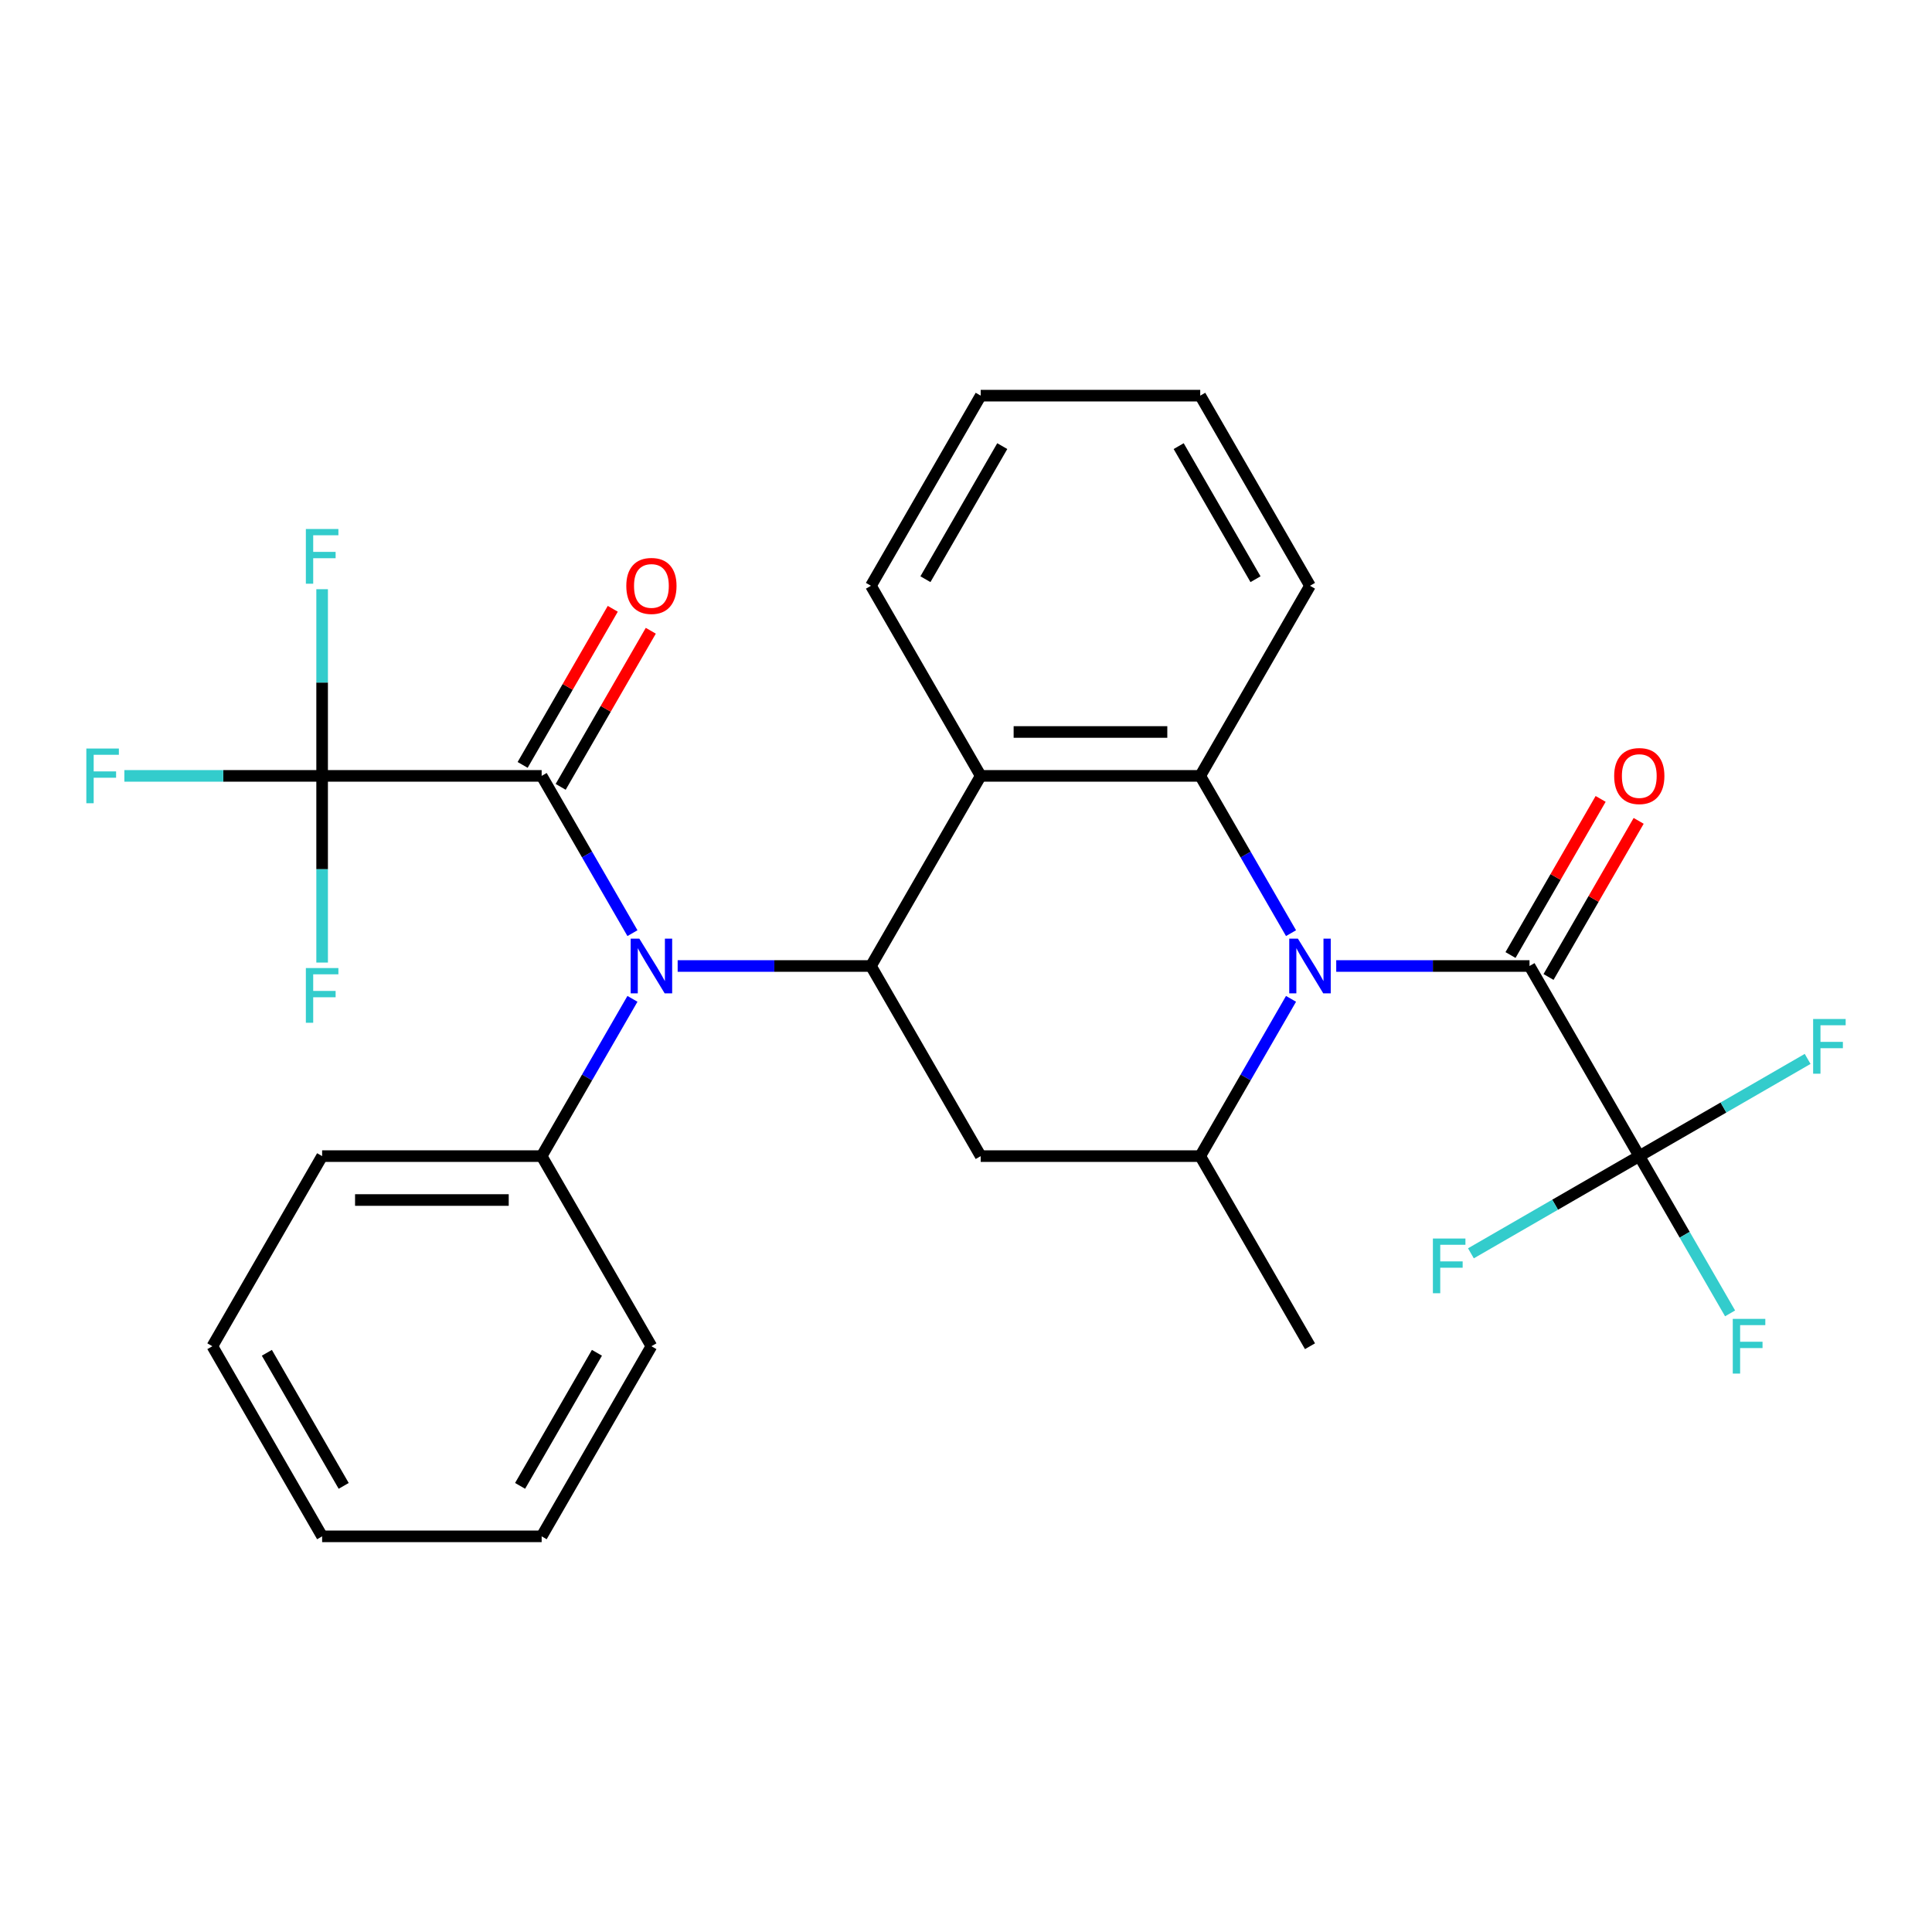 <?xml version='1.0' encoding='iso-8859-1'?>
<svg version='1.1' baseProfile='full'
              xmlns='http://www.w3.org/2000/svg'
                      xmlns:rdkit='http://www.rdkit.org/xml'
                      xmlns:xlink='http://www.w3.org/1999/xlink'
                  xml:space='preserve'
width='1000px' height='1000px' viewBox='0 0 1000 1000'>
<!-- END OF HEADER -->
<rect style='opacity:1.0;fill:#FFFFFF;stroke:none' width='1000' height='1000' x='0' y='0'> </rect>
<path class='bond-1' d='M 668.235,482.999 L 644.737,442.298' style='fill:none;fill-rule:evenodd;stroke:#0000FF;stroke-width:6px;stroke-linecap:butt;stroke-linejoin:miter;stroke-opacity:1' />
<path class='bond-1' d='M 644.737,442.298 L 621.238,401.597' style='fill:none;fill-rule:evenodd;stroke:#000000;stroke-width:6px;stroke-linecap:butt;stroke-linejoin:miter;stroke-opacity:1' />
<path class='bond-2' d='M 691.631,500 L 741.654,500' style='fill:none;fill-rule:evenodd;stroke:#0000FF;stroke-width:6px;stroke-linecap:butt;stroke-linejoin:miter;stroke-opacity:1' />
<path class='bond-2' d='M 741.654,500 L 791.677,500' style='fill:none;fill-rule:evenodd;stroke:#000000;stroke-width:6px;stroke-linecap:butt;stroke-linejoin:miter;stroke-opacity:1' />
<path class='bond-8' d='M 668.235,517.001 L 644.737,557.702' style='fill:none;fill-rule:evenodd;stroke:#0000FF;stroke-width:6px;stroke-linecap:butt;stroke-linejoin:miter;stroke-opacity:1' />
<path class='bond-8' d='M 644.737,557.702 L 621.238,598.403' style='fill:none;fill-rule:evenodd;stroke:#000000;stroke-width:6px;stroke-linecap:butt;stroke-linejoin:miter;stroke-opacity:1' />
<path class='bond-0' d='M 450.798,500 L 507.612,598.403' style='fill:none;fill-rule:evenodd;stroke:#000000;stroke-width:6px;stroke-linecap:butt;stroke-linejoin:miter;stroke-opacity:1' />
<path class='bond-5' d='M 450.798,500 L 400.776,500' style='fill:none;fill-rule:evenodd;stroke:#000000;stroke-width:6px;stroke-linecap:butt;stroke-linejoin:miter;stroke-opacity:1' />
<path class='bond-5' d='M 400.776,500 L 350.753,500' style='fill:none;fill-rule:evenodd;stroke:#0000FF;stroke-width:6px;stroke-linecap:butt;stroke-linejoin:miter;stroke-opacity:1' />
<path class='bond-29' d='M 450.798,500 L 507.612,401.597' style='fill:none;fill-rule:evenodd;stroke:#000000;stroke-width:6px;stroke-linecap:butt;stroke-linejoin:miter;stroke-opacity:1' />
<path class='bond-3' d='M 621.238,401.597 L 507.612,401.597' style='fill:none;fill-rule:evenodd;stroke:#000000;stroke-width:6px;stroke-linecap:butt;stroke-linejoin:miter;stroke-opacity:1' />
<path class='bond-3' d='M 604.194,378.872 L 524.655,378.872' style='fill:none;fill-rule:evenodd;stroke:#000000;stroke-width:6px;stroke-linecap:butt;stroke-linejoin:miter;stroke-opacity:1' />
<path class='bond-19' d='M 621.238,401.597 L 678.051,303.194' style='fill:none;fill-rule:evenodd;stroke:#000000;stroke-width:6px;stroke-linecap:butt;stroke-linejoin:miter;stroke-opacity:1' />
<path class='bond-6' d='M 791.677,500 L 848.49,598.403' style='fill:none;fill-rule:evenodd;stroke:#000000;stroke-width:6px;stroke-linecap:butt;stroke-linejoin:miter;stroke-opacity:1' />
<path class='bond-10' d='M 801.517,505.681 L 824.843,465.28' style='fill:none;fill-rule:evenodd;stroke:#000000;stroke-width:6px;stroke-linecap:butt;stroke-linejoin:miter;stroke-opacity:1' />
<path class='bond-10' d='M 824.843,465.28 L 848.168,424.879' style='fill:none;fill-rule:evenodd;stroke:#FF0000;stroke-width:6px;stroke-linecap:butt;stroke-linejoin:miter;stroke-opacity:1' />
<path class='bond-10' d='M 781.837,494.319 L 805.162,453.917' style='fill:none;fill-rule:evenodd;stroke:#000000;stroke-width:6px;stroke-linecap:butt;stroke-linejoin:miter;stroke-opacity:1' />
<path class='bond-10' d='M 805.162,453.917 L 828.488,413.516' style='fill:none;fill-rule:evenodd;stroke:#FF0000;stroke-width:6px;stroke-linecap:butt;stroke-linejoin:miter;stroke-opacity:1' />
<path class='bond-20' d='M 507.612,401.597 L 450.798,303.194' style='fill:none;fill-rule:evenodd;stroke:#000000;stroke-width:6px;stroke-linecap:butt;stroke-linejoin:miter;stroke-opacity:1' />
<path class='bond-4' d='M 280.359,401.597 L 303.858,442.298' style='fill:none;fill-rule:evenodd;stroke:#000000;stroke-width:6px;stroke-linecap:butt;stroke-linejoin:miter;stroke-opacity:1' />
<path class='bond-4' d='M 303.858,442.298 L 327.357,482.999' style='fill:none;fill-rule:evenodd;stroke:#0000FF;stroke-width:6px;stroke-linecap:butt;stroke-linejoin:miter;stroke-opacity:1' />
<path class='bond-7' d='M 280.359,401.597 L 166.733,401.597' style='fill:none;fill-rule:evenodd;stroke:#000000;stroke-width:6px;stroke-linecap:butt;stroke-linejoin:miter;stroke-opacity:1' />
<path class='bond-11' d='M 290.2,407.278 L 313.525,366.877' style='fill:none;fill-rule:evenodd;stroke:#000000;stroke-width:6px;stroke-linecap:butt;stroke-linejoin:miter;stroke-opacity:1' />
<path class='bond-11' d='M 313.525,366.877 L 336.851,326.476' style='fill:none;fill-rule:evenodd;stroke:#FF0000;stroke-width:6px;stroke-linecap:butt;stroke-linejoin:miter;stroke-opacity:1' />
<path class='bond-11' d='M 270.519,395.916 L 293.845,355.514' style='fill:none;fill-rule:evenodd;stroke:#000000;stroke-width:6px;stroke-linecap:butt;stroke-linejoin:miter;stroke-opacity:1' />
<path class='bond-11' d='M 293.845,355.514 L 317.17,315.113' style='fill:none;fill-rule:evenodd;stroke:#FF0000;stroke-width:6px;stroke-linecap:butt;stroke-linejoin:miter;stroke-opacity:1' />
<path class='bond-12' d='M 327.357,517.001 L 303.858,557.702' style='fill:none;fill-rule:evenodd;stroke:#0000FF;stroke-width:6px;stroke-linecap:butt;stroke-linejoin:miter;stroke-opacity:1' />
<path class='bond-12' d='M 303.858,557.702 L 280.359,598.403' style='fill:none;fill-rule:evenodd;stroke:#000000;stroke-width:6px;stroke-linecap:butt;stroke-linejoin:miter;stroke-opacity:1' />
<path class='bond-13' d='M 848.49,598.403 L 871.989,639.104' style='fill:none;fill-rule:evenodd;stroke:#000000;stroke-width:6px;stroke-linecap:butt;stroke-linejoin:miter;stroke-opacity:1' />
<path class='bond-13' d='M 871.989,639.104 L 895.488,679.806' style='fill:none;fill-rule:evenodd;stroke:#33CCCC;stroke-width:6px;stroke-linecap:butt;stroke-linejoin:miter;stroke-opacity:1' />
<path class='bond-14' d='M 848.49,598.403 L 892.061,573.247' style='fill:none;fill-rule:evenodd;stroke:#000000;stroke-width:6px;stroke-linecap:butt;stroke-linejoin:miter;stroke-opacity:1' />
<path class='bond-14' d='M 892.061,573.247 L 935.632,548.091' style='fill:none;fill-rule:evenodd;stroke:#33CCCC;stroke-width:6px;stroke-linecap:butt;stroke-linejoin:miter;stroke-opacity:1' />
<path class='bond-15' d='M 848.49,598.403 L 804.919,623.559' style='fill:none;fill-rule:evenodd;stroke:#000000;stroke-width:6px;stroke-linecap:butt;stroke-linejoin:miter;stroke-opacity:1' />
<path class='bond-15' d='M 804.919,623.559 L 761.347,648.715' style='fill:none;fill-rule:evenodd;stroke:#33CCCC;stroke-width:6px;stroke-linecap:butt;stroke-linejoin:miter;stroke-opacity:1' />
<path class='bond-16' d='M 166.733,401.597 L 115.55,401.597' style='fill:none;fill-rule:evenodd;stroke:#000000;stroke-width:6px;stroke-linecap:butt;stroke-linejoin:miter;stroke-opacity:1' />
<path class='bond-16' d='M 115.55,401.597 L 64.368,401.597' style='fill:none;fill-rule:evenodd;stroke:#33CCCC;stroke-width:6px;stroke-linecap:butt;stroke-linejoin:miter;stroke-opacity:1' />
<path class='bond-17' d='M 166.733,401.597 L 166.733,353.284' style='fill:none;fill-rule:evenodd;stroke:#000000;stroke-width:6px;stroke-linecap:butt;stroke-linejoin:miter;stroke-opacity:1' />
<path class='bond-17' d='M 166.733,353.284 L 166.733,304.971' style='fill:none;fill-rule:evenodd;stroke:#33CCCC;stroke-width:6px;stroke-linecap:butt;stroke-linejoin:miter;stroke-opacity:1' />
<path class='bond-18' d='M 166.733,401.597 L 166.733,449.91' style='fill:none;fill-rule:evenodd;stroke:#000000;stroke-width:6px;stroke-linecap:butt;stroke-linejoin:miter;stroke-opacity:1' />
<path class='bond-18' d='M 166.733,449.91 L 166.733,498.222' style='fill:none;fill-rule:evenodd;stroke:#33CCCC;stroke-width:6px;stroke-linecap:butt;stroke-linejoin:miter;stroke-opacity:1' />
<path class='bond-9' d='M 621.238,598.403 L 507.612,598.403' style='fill:none;fill-rule:evenodd;stroke:#000000;stroke-width:6px;stroke-linecap:butt;stroke-linejoin:miter;stroke-opacity:1' />
<path class='bond-21' d='M 621.238,598.403 L 678.051,696.806' style='fill:none;fill-rule:evenodd;stroke:#000000;stroke-width:6px;stroke-linecap:butt;stroke-linejoin:miter;stroke-opacity:1' />
<path class='bond-22' d='M 280.359,598.403 L 166.733,598.403' style='fill:none;fill-rule:evenodd;stroke:#000000;stroke-width:6px;stroke-linecap:butt;stroke-linejoin:miter;stroke-opacity:1' />
<path class='bond-22' d='M 263.315,621.128 L 183.777,621.128' style='fill:none;fill-rule:evenodd;stroke:#000000;stroke-width:6px;stroke-linecap:butt;stroke-linejoin:miter;stroke-opacity:1' />
<path class='bond-23' d='M 280.359,598.403 L 337.172,696.806' style='fill:none;fill-rule:evenodd;stroke:#000000;stroke-width:6px;stroke-linecap:butt;stroke-linejoin:miter;stroke-opacity:1' />
<path class='bond-24' d='M 678.051,303.194 L 621.238,204.791' style='fill:none;fill-rule:evenodd;stroke:#000000;stroke-width:6px;stroke-linecap:butt;stroke-linejoin:miter;stroke-opacity:1' />
<path class='bond-24' d='M 649.848,299.796 L 610.079,230.914' style='fill:none;fill-rule:evenodd;stroke:#000000;stroke-width:6px;stroke-linecap:butt;stroke-linejoin:miter;stroke-opacity:1' />
<path class='bond-30' d='M 450.798,303.194 L 507.612,204.791' style='fill:none;fill-rule:evenodd;stroke:#000000;stroke-width:6px;stroke-linecap:butt;stroke-linejoin:miter;stroke-opacity:1' />
<path class='bond-30' d='M 479.001,299.796 L 518.77,230.914' style='fill:none;fill-rule:evenodd;stroke:#000000;stroke-width:6px;stroke-linecap:butt;stroke-linejoin:miter;stroke-opacity:1' />
<path class='bond-26' d='M 166.733,598.403 L 109.92,696.806' style='fill:none;fill-rule:evenodd;stroke:#000000;stroke-width:6px;stroke-linecap:butt;stroke-linejoin:miter;stroke-opacity:1' />
<path class='bond-27' d='M 337.172,696.806 L 280.359,795.209' style='fill:none;fill-rule:evenodd;stroke:#000000;stroke-width:6px;stroke-linecap:butt;stroke-linejoin:miter;stroke-opacity:1' />
<path class='bond-27' d='M 308.97,700.204 L 269.201,769.086' style='fill:none;fill-rule:evenodd;stroke:#000000;stroke-width:6px;stroke-linecap:butt;stroke-linejoin:miter;stroke-opacity:1' />
<path class='bond-25' d='M 621.238,204.791 L 507.612,204.791' style='fill:none;fill-rule:evenodd;stroke:#000000;stroke-width:6px;stroke-linecap:butt;stroke-linejoin:miter;stroke-opacity:1' />
<path class='bond-31' d='M 109.92,696.806 L 166.733,795.209' style='fill:none;fill-rule:evenodd;stroke:#000000;stroke-width:6px;stroke-linecap:butt;stroke-linejoin:miter;stroke-opacity:1' />
<path class='bond-31' d='M 138.123,700.204 L 177.892,769.086' style='fill:none;fill-rule:evenodd;stroke:#000000;stroke-width:6px;stroke-linecap:butt;stroke-linejoin:miter;stroke-opacity:1' />
<path class='bond-28' d='M 280.359,795.209 L 166.733,795.209' style='fill:none;fill-rule:evenodd;stroke:#000000;stroke-width:6px;stroke-linecap:butt;stroke-linejoin:miter;stroke-opacity:1' />
<path  class='atom-0' d='M 671.791 485.84
L 681.071 500.84
Q 681.991 502.32, 683.471 505
Q 684.951 507.68, 685.031 507.84
L 685.031 485.84
L 688.791 485.84
L 688.791 514.16
L 684.911 514.16
L 674.951 497.76
Q 673.791 495.84, 672.551 493.64
Q 671.351 491.44, 670.991 490.76
L 670.991 514.16
L 667.311 514.16
L 667.311 485.84
L 671.791 485.84
' fill='#0000FF'/>
<path  class='atom-6' d='M 330.912 485.84
L 340.192 500.84
Q 341.112 502.32, 342.592 505
Q 344.072 507.68, 344.152 507.84
L 344.152 485.84
L 347.912 485.84
L 347.912 514.16
L 344.032 514.16
L 334.072 497.76
Q 332.912 495.84, 331.672 493.64
Q 330.472 491.44, 330.112 490.76
L 330.112 514.16
L 326.432 514.16
L 326.432 485.84
L 330.912 485.84
' fill='#0000FF'/>
<path  class='atom-11' d='M 835.49 401.677
Q 835.49 394.877, 838.85 391.077
Q 842.21 387.277, 848.49 387.277
Q 854.77 387.277, 858.13 391.077
Q 861.49 394.877, 861.49 401.677
Q 861.49 408.557, 858.09 412.477
Q 854.69 416.357, 848.49 416.357
Q 842.25 416.357, 838.85 412.477
Q 835.49 408.597, 835.49 401.677
M 848.49 413.157
Q 852.81 413.157, 855.13 410.277
Q 857.49 407.357, 857.49 401.677
Q 857.49 396.117, 855.13 393.317
Q 852.81 390.477, 848.49 390.477
Q 844.17 390.477, 841.81 393.277
Q 839.49 396.077, 839.49 401.677
Q 839.49 407.397, 841.81 410.277
Q 844.17 413.157, 848.49 413.157
' fill='#FF0000'/>
<path  class='atom-12' d='M 324.172 303.274
Q 324.172 296.474, 327.532 292.674
Q 330.892 288.874, 337.172 288.874
Q 343.452 288.874, 346.812 292.674
Q 350.172 296.474, 350.172 303.274
Q 350.172 310.154, 346.772 314.074
Q 343.372 317.954, 337.172 317.954
Q 330.932 317.954, 327.532 314.074
Q 324.172 310.194, 324.172 303.274
M 337.172 314.754
Q 341.492 314.754, 343.812 311.874
Q 346.172 308.954, 346.172 303.274
Q 346.172 297.714, 343.812 294.914
Q 341.492 292.074, 337.172 292.074
Q 332.852 292.074, 330.492 294.874
Q 328.172 297.674, 328.172 303.274
Q 328.172 308.994, 330.492 311.874
Q 332.852 314.754, 337.172 314.754
' fill='#FF0000'/>
<path  class='atom-14' d='M 896.883 682.646
L 913.723 682.646
L 913.723 685.886
L 900.683 685.886
L 900.683 694.486
L 912.283 694.486
L 912.283 697.766
L 900.683 697.766
L 900.683 710.966
L 896.883 710.966
L 896.883 682.646
' fill='#33CCCC'/>
<path  class='atom-15' d='M 938.473 527.43
L 955.313 527.43
L 955.313 530.67
L 942.273 530.67
L 942.273 539.27
L 953.873 539.27
L 953.873 542.55
L 942.273 542.55
L 942.273 555.75
L 938.473 555.75
L 938.473 527.43
' fill='#33CCCC'/>
<path  class='atom-16' d='M 741.667 641.056
L 758.507 641.056
L 758.507 644.296
L 745.467 644.296
L 745.467 652.896
L 757.067 652.896
L 757.067 656.176
L 745.467 656.176
L 745.467 669.376
L 741.667 669.376
L 741.667 641.056
' fill='#33CCCC'/>
<path  class='atom-17' d='M 44.687 387.437
L 61.527 387.437
L 61.527 390.677
L 48.487 390.677
L 48.487 399.277
L 60.087 399.277
L 60.087 402.557
L 48.487 402.557
L 48.487 415.757
L 44.687 415.757
L 44.687 387.437
' fill='#33CCCC'/>
<path  class='atom-18' d='M 158.313 273.811
L 175.153 273.811
L 175.153 277.051
L 162.113 277.051
L 162.113 285.651
L 173.713 285.651
L 173.713 288.931
L 162.113 288.931
L 162.113 302.131
L 158.313 302.131
L 158.313 273.811
' fill='#33CCCC'/>
<path  class='atom-19' d='M 158.313 501.063
L 175.153 501.063
L 175.153 504.303
L 162.113 504.303
L 162.113 512.903
L 173.713 512.903
L 173.713 516.183
L 162.113 516.183
L 162.113 529.383
L 158.313 529.383
L 158.313 501.063
' fill='#33CCCC'/>
</svg>

